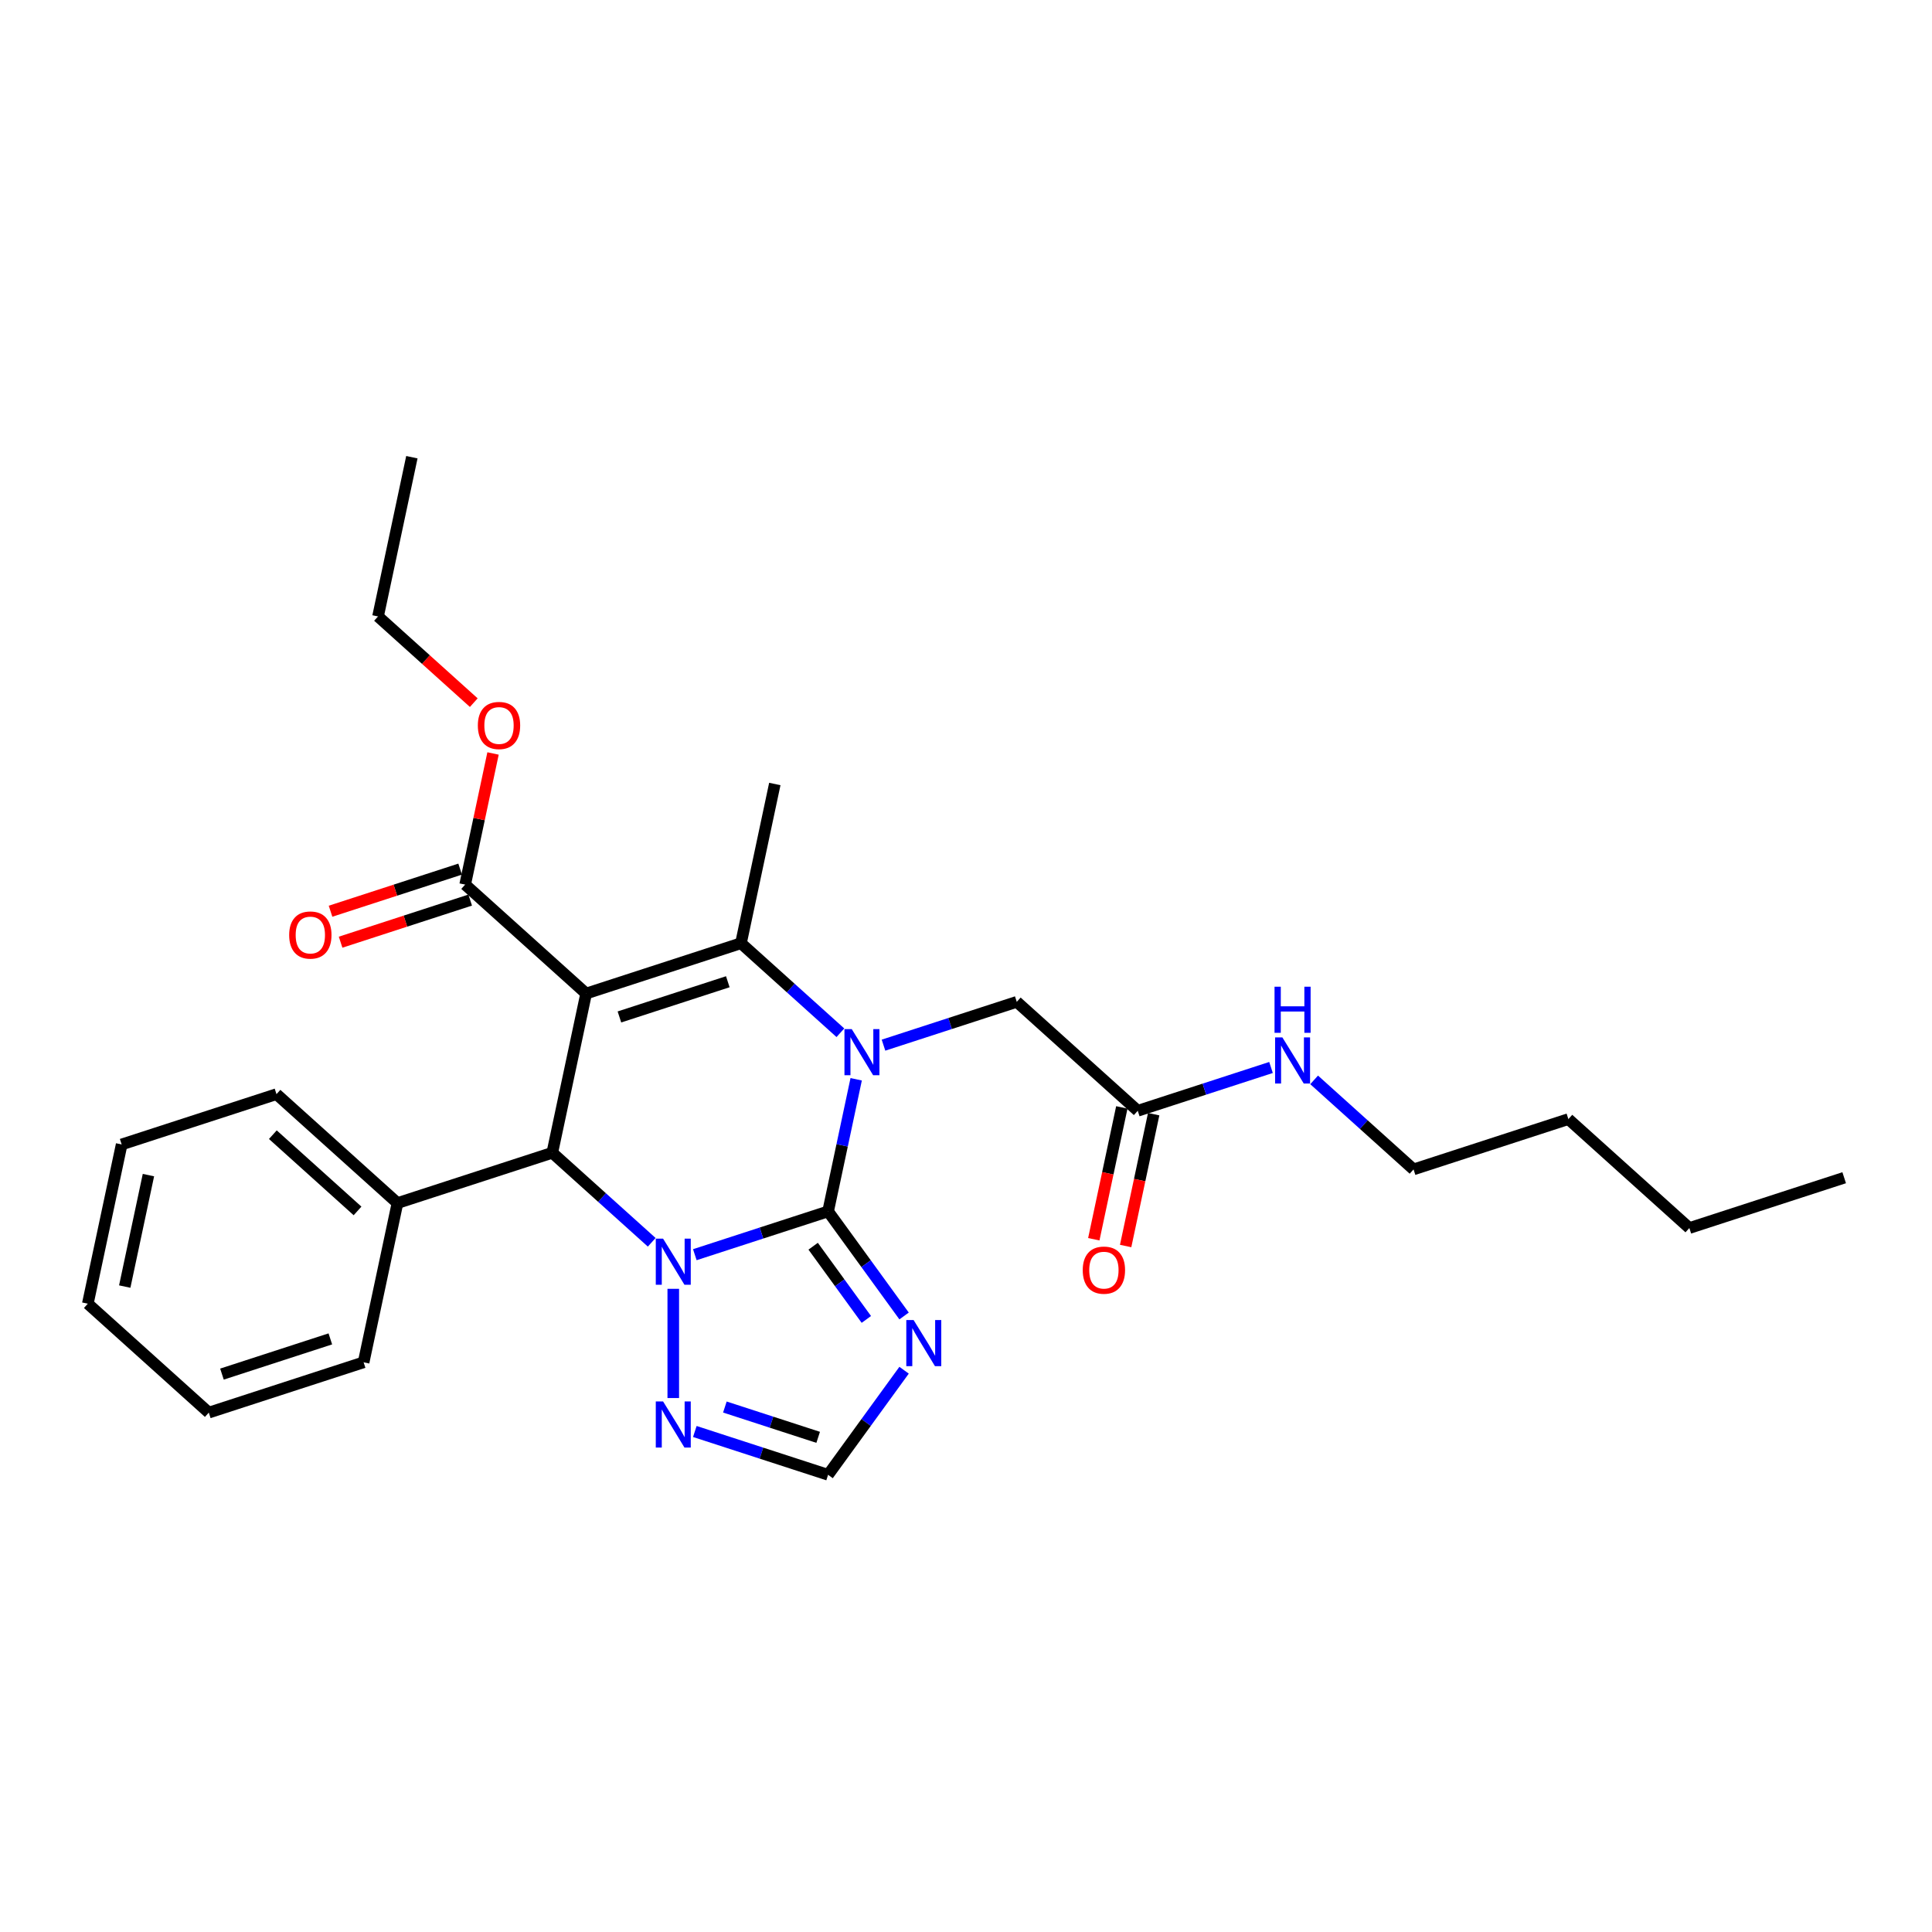 <?xml version='1.0' encoding='iso-8859-1'?>
<svg version='1.1' baseProfile='full'
              xmlns='http://www.w3.org/2000/svg'
                      xmlns:rdkit='http://www.rdkit.org/xml'
                      xmlns:xlink='http://www.w3.org/1999/xlink'
                  xml:space='preserve'
width='1000px' height='1000px' viewBox='0 0 1000 1000'>
<!-- END OF HEADER -->
<rect style='opacity:1.0;fill:#FFFFFF;stroke:none' width='1000' height='1000' x='0' y='0'> </rect>
<path class='bond-1' d='M 428.622,627.015 L 394.132,638.222' style='fill:none;fill-rule:evenodd;stroke:#000000;stroke-width:6px;stroke-linecap:butt;stroke-linejoin:miter;stroke-opacity:1' />
<path class='bond-1' d='M 394.132,638.222 L 359.641,649.428' style='fill:none;fill-rule:evenodd;stroke:#0000FF;stroke-width:6px;stroke-linecap:butt;stroke-linejoin:miter;stroke-opacity:1' />
<path class='bond-2' d='M 428.622,627.015 L 435.89,592.824' style='fill:none;fill-rule:evenodd;stroke:#000000;stroke-width:6px;stroke-linecap:butt;stroke-linejoin:miter;stroke-opacity:1' />
<path class='bond-2' d='M 435.89,592.824 L 443.157,558.633' style='fill:none;fill-rule:evenodd;stroke:#0000FF;stroke-width:6px;stroke-linecap:butt;stroke-linejoin:miter;stroke-opacity:1' />
<path class='bond-5' d='M 428.622,627.015 L 448.286,654.08' style='fill:none;fill-rule:evenodd;stroke:#000000;stroke-width:6px;stroke-linecap:butt;stroke-linejoin:miter;stroke-opacity:1' />
<path class='bond-5' d='M 448.286,654.08 L 467.951,681.146' style='fill:none;fill-rule:evenodd;stroke:#0000FF;stroke-width:6px;stroke-linecap:butt;stroke-linejoin:miter;stroke-opacity:1' />
<path class='bond-5' d='M 420.888,645.04 L 434.653,663.986' style='fill:none;fill-rule:evenodd;stroke:#000000;stroke-width:6px;stroke-linecap:butt;stroke-linejoin:miter;stroke-opacity:1' />
<path class='bond-5' d='M 434.653,663.986 L 448.418,682.932' style='fill:none;fill-rule:evenodd;stroke:#0000FF;stroke-width:6px;stroke-linecap:butt;stroke-linejoin:miter;stroke-opacity:1' />
<path class='bond-0' d='M 303.385,514.251 L 383.523,488.213' style='fill:none;fill-rule:evenodd;stroke:#000000;stroke-width:6px;stroke-linecap:butt;stroke-linejoin:miter;stroke-opacity:1' />
<path class='bond-0' d='M 320.614,526.373 L 376.71,508.146' style='fill:none;fill-rule:evenodd;stroke:#000000;stroke-width:6px;stroke-linecap:butt;stroke-linejoin:miter;stroke-opacity:1' />
<path class='bond-7' d='M 303.385,514.251 L 240.767,457.869' style='fill:none;fill-rule:evenodd;stroke:#000000;stroke-width:6px;stroke-linecap:butt;stroke-linejoin:miter;stroke-opacity:1' />
<path class='bond-29' d='M 303.385,514.251 L 285.866,596.671' style='fill:none;fill-rule:evenodd;stroke:#000000;stroke-width:6px;stroke-linecap:butt;stroke-linejoin:miter;stroke-opacity:1' />
<path class='bond-4' d='M 337.329,643.008 L 311.598,619.84' style='fill:none;fill-rule:evenodd;stroke:#0000FF;stroke-width:6px;stroke-linecap:butt;stroke-linejoin:miter;stroke-opacity:1' />
<path class='bond-4' d='M 311.598,619.84 L 285.866,596.671' style='fill:none;fill-rule:evenodd;stroke:#000000;stroke-width:6px;stroke-linecap:butt;stroke-linejoin:miter;stroke-opacity:1' />
<path class='bond-6' d='M 348.485,667.091 L 348.485,723.627' style='fill:none;fill-rule:evenodd;stroke:#0000FF;stroke-width:6px;stroke-linecap:butt;stroke-linejoin:miter;stroke-opacity:1' />
<path class='bond-3' d='M 434.985,534.55 L 409.254,511.381' style='fill:none;fill-rule:evenodd;stroke:#0000FF;stroke-width:6px;stroke-linecap:butt;stroke-linejoin:miter;stroke-opacity:1' />
<path class='bond-3' d='M 409.254,511.381 L 383.523,488.213' style='fill:none;fill-rule:evenodd;stroke:#000000;stroke-width:6px;stroke-linecap:butt;stroke-linejoin:miter;stroke-opacity:1' />
<path class='bond-9' d='M 457.297,540.97 L 491.788,529.763' style='fill:none;fill-rule:evenodd;stroke:#0000FF;stroke-width:6px;stroke-linecap:butt;stroke-linejoin:miter;stroke-opacity:1' />
<path class='bond-9' d='M 491.788,529.763 L 526.278,518.557' style='fill:none;fill-rule:evenodd;stroke:#000000;stroke-width:6px;stroke-linecap:butt;stroke-linejoin:miter;stroke-opacity:1' />
<path class='bond-15' d='M 383.523,488.213 L 401.042,405.793' style='fill:none;fill-rule:evenodd;stroke:#000000;stroke-width:6px;stroke-linecap:butt;stroke-linejoin:miter;stroke-opacity:1' />
<path class='bond-11' d='M 285.866,596.671 L 205.729,622.709' style='fill:none;fill-rule:evenodd;stroke:#000000;stroke-width:6px;stroke-linecap:butt;stroke-linejoin:miter;stroke-opacity:1' />
<path class='bond-8' d='M 467.951,709.222 L 448.286,736.287' style='fill:none;fill-rule:evenodd;stroke:#0000FF;stroke-width:6px;stroke-linecap:butt;stroke-linejoin:miter;stroke-opacity:1' />
<path class='bond-8' d='M 448.286,736.287 L 428.622,763.353' style='fill:none;fill-rule:evenodd;stroke:#000000;stroke-width:6px;stroke-linecap:butt;stroke-linejoin:miter;stroke-opacity:1' />
<path class='bond-28' d='M 359.641,740.939 L 394.132,752.146' style='fill:none;fill-rule:evenodd;stroke:#0000FF;stroke-width:6px;stroke-linecap:butt;stroke-linejoin:miter;stroke-opacity:1' />
<path class='bond-28' d='M 394.132,752.146 L 428.622,763.353' style='fill:none;fill-rule:evenodd;stroke:#000000;stroke-width:6px;stroke-linecap:butt;stroke-linejoin:miter;stroke-opacity:1' />
<path class='bond-28' d='M 375.196,728.274 L 399.339,736.118' style='fill:none;fill-rule:evenodd;stroke:#0000FF;stroke-width:6px;stroke-linecap:butt;stroke-linejoin:miter;stroke-opacity:1' />
<path class='bond-28' d='M 399.339,736.118 L 423.483,743.963' style='fill:none;fill-rule:evenodd;stroke:#000000;stroke-width:6px;stroke-linecap:butt;stroke-linejoin:miter;stroke-opacity:1' />
<path class='bond-12' d='M 238.163,449.856 L 204.625,460.753' style='fill:none;fill-rule:evenodd;stroke:#000000;stroke-width:6px;stroke-linecap:butt;stroke-linejoin:miter;stroke-opacity:1' />
<path class='bond-12' d='M 204.625,460.753 L 171.086,471.65' style='fill:none;fill-rule:evenodd;stroke:#FF0000;stroke-width:6px;stroke-linecap:butt;stroke-linejoin:miter;stroke-opacity:1' />
<path class='bond-12' d='M 243.371,465.883 L 209.832,476.78' style='fill:none;fill-rule:evenodd;stroke:#000000;stroke-width:6px;stroke-linecap:butt;stroke-linejoin:miter;stroke-opacity:1' />
<path class='bond-12' d='M 209.832,476.78 L 176.294,487.678' style='fill:none;fill-rule:evenodd;stroke:#FF0000;stroke-width:6px;stroke-linecap:butt;stroke-linejoin:miter;stroke-opacity:1' />
<path class='bond-16' d='M 240.767,457.869 L 247.981,423.931' style='fill:none;fill-rule:evenodd;stroke:#000000;stroke-width:6px;stroke-linecap:butt;stroke-linejoin:miter;stroke-opacity:1' />
<path class='bond-16' d='M 247.981,423.931 L 255.195,389.993' style='fill:none;fill-rule:evenodd;stroke:#FF0000;stroke-width:6px;stroke-linecap:butt;stroke-linejoin:miter;stroke-opacity:1' />
<path class='bond-10' d='M 526.278,518.557 L 588.897,574.938' style='fill:none;fill-rule:evenodd;stroke:#000000;stroke-width:6px;stroke-linecap:butt;stroke-linejoin:miter;stroke-opacity:1' />
<path class='bond-13' d='M 580.655,573.187 L 573.402,607.31' style='fill:none;fill-rule:evenodd;stroke:#000000;stroke-width:6px;stroke-linecap:butt;stroke-linejoin:miter;stroke-opacity:1' />
<path class='bond-13' d='M 573.402,607.31 L 566.148,641.434' style='fill:none;fill-rule:evenodd;stroke:#FF0000;stroke-width:6px;stroke-linecap:butt;stroke-linejoin:miter;stroke-opacity:1' />
<path class='bond-13' d='M 597.139,576.69 L 589.886,610.814' style='fill:none;fill-rule:evenodd;stroke:#000000;stroke-width:6px;stroke-linecap:butt;stroke-linejoin:miter;stroke-opacity:1' />
<path class='bond-13' d='M 589.886,610.814 L 582.632,644.938' style='fill:none;fill-rule:evenodd;stroke:#FF0000;stroke-width:6px;stroke-linecap:butt;stroke-linejoin:miter;stroke-opacity:1' />
<path class='bond-14' d='M 588.897,574.938 L 623.387,563.732' style='fill:none;fill-rule:evenodd;stroke:#000000;stroke-width:6px;stroke-linecap:butt;stroke-linejoin:miter;stroke-opacity:1' />
<path class='bond-14' d='M 623.387,563.732 L 657.878,552.525' style='fill:none;fill-rule:evenodd;stroke:#0000FF;stroke-width:6px;stroke-linecap:butt;stroke-linejoin:miter;stroke-opacity:1' />
<path class='bond-17' d='M 205.729,622.709 L 143.111,566.328' style='fill:none;fill-rule:evenodd;stroke:#000000;stroke-width:6px;stroke-linecap:butt;stroke-linejoin:miter;stroke-opacity:1' />
<path class='bond-17' d='M 185.06,626.776 L 141.227,587.309' style='fill:none;fill-rule:evenodd;stroke:#000000;stroke-width:6px;stroke-linecap:butt;stroke-linejoin:miter;stroke-opacity:1' />
<path class='bond-18' d='M 205.729,622.709 L 188.21,705.129' style='fill:none;fill-rule:evenodd;stroke:#000000;stroke-width:6px;stroke-linecap:butt;stroke-linejoin:miter;stroke-opacity:1' />
<path class='bond-19' d='M 680.19,558.945 L 705.921,582.114' style='fill:none;fill-rule:evenodd;stroke:#0000FF;stroke-width:6px;stroke-linecap:butt;stroke-linejoin:miter;stroke-opacity:1' />
<path class='bond-19' d='M 705.921,582.114 L 731.652,605.282' style='fill:none;fill-rule:evenodd;stroke:#000000;stroke-width:6px;stroke-linecap:butt;stroke-linejoin:miter;stroke-opacity:1' />
<path class='bond-20' d='M 245.225,363.69 L 220.446,341.378' style='fill:none;fill-rule:evenodd;stroke:#FF0000;stroke-width:6px;stroke-linecap:butt;stroke-linejoin:miter;stroke-opacity:1' />
<path class='bond-20' d='M 220.446,341.378 L 195.668,319.067' style='fill:none;fill-rule:evenodd;stroke:#000000;stroke-width:6px;stroke-linecap:butt;stroke-linejoin:miter;stroke-opacity:1' />
<path class='bond-25' d='M 143.111,566.328 L 62.974,592.366' style='fill:none;fill-rule:evenodd;stroke:#000000;stroke-width:6px;stroke-linecap:butt;stroke-linejoin:miter;stroke-opacity:1' />
<path class='bond-26' d='M 188.21,705.129 L 108.073,731.168' style='fill:none;fill-rule:evenodd;stroke:#000000;stroke-width:6px;stroke-linecap:butt;stroke-linejoin:miter;stroke-opacity:1' />
<path class='bond-26' d='M 170.982,693.008 L 114.886,711.234' style='fill:none;fill-rule:evenodd;stroke:#000000;stroke-width:6px;stroke-linecap:butt;stroke-linejoin:miter;stroke-opacity:1' />
<path class='bond-21' d='M 731.652,605.282 L 811.79,579.244' style='fill:none;fill-rule:evenodd;stroke:#000000;stroke-width:6px;stroke-linecap:butt;stroke-linejoin:miter;stroke-opacity:1' />
<path class='bond-23' d='M 195.668,319.067 L 213.186,236.647' style='fill:none;fill-rule:evenodd;stroke:#000000;stroke-width:6px;stroke-linecap:butt;stroke-linejoin:miter;stroke-opacity:1' />
<path class='bond-22' d='M 811.79,579.244 L 874.408,635.626' style='fill:none;fill-rule:evenodd;stroke:#000000;stroke-width:6px;stroke-linecap:butt;stroke-linejoin:miter;stroke-opacity:1' />
<path class='bond-24' d='M 874.408,635.626 L 954.545,609.588' style='fill:none;fill-rule:evenodd;stroke:#000000;stroke-width:6px;stroke-linecap:butt;stroke-linejoin:miter;stroke-opacity:1' />
<path class='bond-30' d='M 62.974,592.366 L 45.455,674.786' style='fill:none;fill-rule:evenodd;stroke:#000000;stroke-width:6px;stroke-linecap:butt;stroke-linejoin:miter;stroke-opacity:1' />
<path class='bond-30' d='M 76.83,608.233 L 64.566,665.927' style='fill:none;fill-rule:evenodd;stroke:#000000;stroke-width:6px;stroke-linecap:butt;stroke-linejoin:miter;stroke-opacity:1' />
<path class='bond-27' d='M 108.073,731.168 L 45.455,674.786' style='fill:none;fill-rule:evenodd;stroke:#000000;stroke-width:6px;stroke-linecap:butt;stroke-linejoin:miter;stroke-opacity:1' />
<path  class='atom-2' d='M 343.21 641.122
L 351.03 653.761
Q 351.805 655.008, 353.052 657.266
Q 354.299 659.524, 354.366 659.659
L 354.366 641.122
L 357.535 641.122
L 357.535 664.984
L 354.265 664.984
L 345.873 651.166
Q 344.895 649.548, 343.85 647.694
Q 342.839 645.84, 342.536 645.267
L 342.536 664.984
L 339.435 664.984
L 339.435 641.122
L 343.21 641.122
' fill='#0000FF'/>
<path  class='atom-3' d='M 440.866 532.663
L 448.686 545.303
Q 449.461 546.55, 450.708 548.808
Q 451.955 551.066, 452.023 551.201
L 452.023 532.663
L 455.191 532.663
L 455.191 556.526
L 451.921 556.526
L 443.529 542.707
Q 442.552 541.09, 441.507 539.236
Q 440.496 537.382, 440.192 536.809
L 440.192 556.526
L 437.091 556.526
L 437.091 532.663
L 440.866 532.663
' fill='#0000FF'/>
<path  class='atom-6' d='M 472.875 683.252
L 480.694 695.892
Q 481.47 697.139, 482.717 699.397
Q 483.964 701.655, 484.031 701.79
L 484.031 683.252
L 487.199 683.252
L 487.199 707.115
L 483.93 707.115
L 475.538 693.296
Q 474.56 691.678, 473.515 689.825
Q 472.504 687.971, 472.201 687.398
L 472.201 707.115
L 469.1 707.115
L 469.1 683.252
L 472.875 683.252
' fill='#0000FF'/>
<path  class='atom-7' d='M 343.21 725.383
L 351.03 738.022
Q 351.805 739.269, 353.052 741.527
Q 354.299 743.786, 354.366 743.92
L 354.366 725.383
L 357.535 725.383
L 357.535 749.246
L 354.265 749.246
L 345.873 735.427
Q 344.895 733.809, 343.85 731.955
Q 342.839 730.102, 342.536 729.529
L 342.536 749.246
L 339.435 749.246
L 339.435 725.383
L 343.21 725.383
' fill='#0000FF'/>
<path  class='atom-13' d='M 149.676 483.975
Q 149.676 478.245, 152.507 475.043
Q 155.338 471.841, 160.63 471.841
Q 165.921 471.841, 168.752 475.043
Q 171.584 478.245, 171.584 483.975
Q 171.584 489.772, 168.719 493.075
Q 165.854 496.344, 160.63 496.344
Q 155.372 496.344, 152.507 493.075
Q 149.676 489.806, 149.676 483.975
M 160.63 493.648
Q 164.27 493.648, 166.225 491.221
Q 168.213 488.761, 168.213 483.975
Q 168.213 479.29, 166.225 476.931
Q 164.27 474.538, 160.63 474.538
Q 156.99 474.538, 155.001 476.897
Q 153.046 479.256, 153.046 483.975
Q 153.046 488.795, 155.001 491.221
Q 156.99 493.648, 160.63 493.648
' fill='#FF0000'/>
<path  class='atom-14' d='M 560.424 657.426
Q 560.424 651.696, 563.255 648.494
Q 566.086 645.292, 571.378 645.292
Q 576.669 645.292, 579.501 648.494
Q 582.332 651.696, 582.332 657.426
Q 582.332 663.223, 579.467 666.526
Q 576.602 669.796, 571.378 669.796
Q 566.12 669.796, 563.255 666.526
Q 560.424 663.257, 560.424 657.426
M 571.378 667.099
Q 575.018 667.099, 576.973 664.672
Q 578.961 662.212, 578.961 657.426
Q 578.961 652.741, 576.973 650.382
Q 575.018 647.989, 571.378 647.989
Q 567.738 647.989, 565.749 650.348
Q 563.794 652.707, 563.794 657.426
Q 563.794 662.246, 565.749 664.672
Q 567.738 667.099, 571.378 667.099
' fill='#FF0000'/>
<path  class='atom-15' d='M 663.759 536.969
L 671.579 549.608
Q 672.354 550.855, 673.601 553.113
Q 674.848 555.372, 674.916 555.506
L 674.916 536.969
L 678.084 536.969
L 678.084 560.832
L 674.814 560.832
L 666.422 547.013
Q 665.445 545.395, 664.4 543.541
Q 663.389 541.688, 663.085 541.115
L 663.085 560.832
L 659.984 560.832
L 659.984 536.969
L 663.759 536.969
' fill='#0000FF'/>
<path  class='atom-15' d='M 659.698 510.72
L 662.934 510.72
L 662.934 520.865
L 675.135 520.865
L 675.135 510.72
L 678.37 510.72
L 678.37 534.583
L 675.135 534.583
L 675.135 523.561
L 662.934 523.561
L 662.934 534.583
L 659.698 534.583
L 659.698 510.72
' fill='#0000FF'/>
<path  class='atom-17' d='M 247.332 375.517
Q 247.332 369.787, 250.163 366.585
Q 252.994 363.383, 258.286 363.383
Q 263.578 363.383, 266.409 366.585
Q 269.24 369.787, 269.24 375.517
Q 269.24 381.314, 266.375 384.617
Q 263.51 387.886, 258.286 387.886
Q 253.028 387.886, 250.163 384.617
Q 247.332 381.348, 247.332 375.517
M 258.286 385.19
Q 261.926 385.19, 263.881 382.763
Q 265.869 380.303, 265.869 375.517
Q 265.869 370.832, 263.881 368.472
Q 261.926 366.079, 258.286 366.079
Q 254.646 366.079, 252.657 368.439
Q 250.702 370.798, 250.702 375.517
Q 250.702 380.336, 252.657 382.763
Q 254.646 385.19, 258.286 385.19
' fill='#FF0000'/>
</svg>
